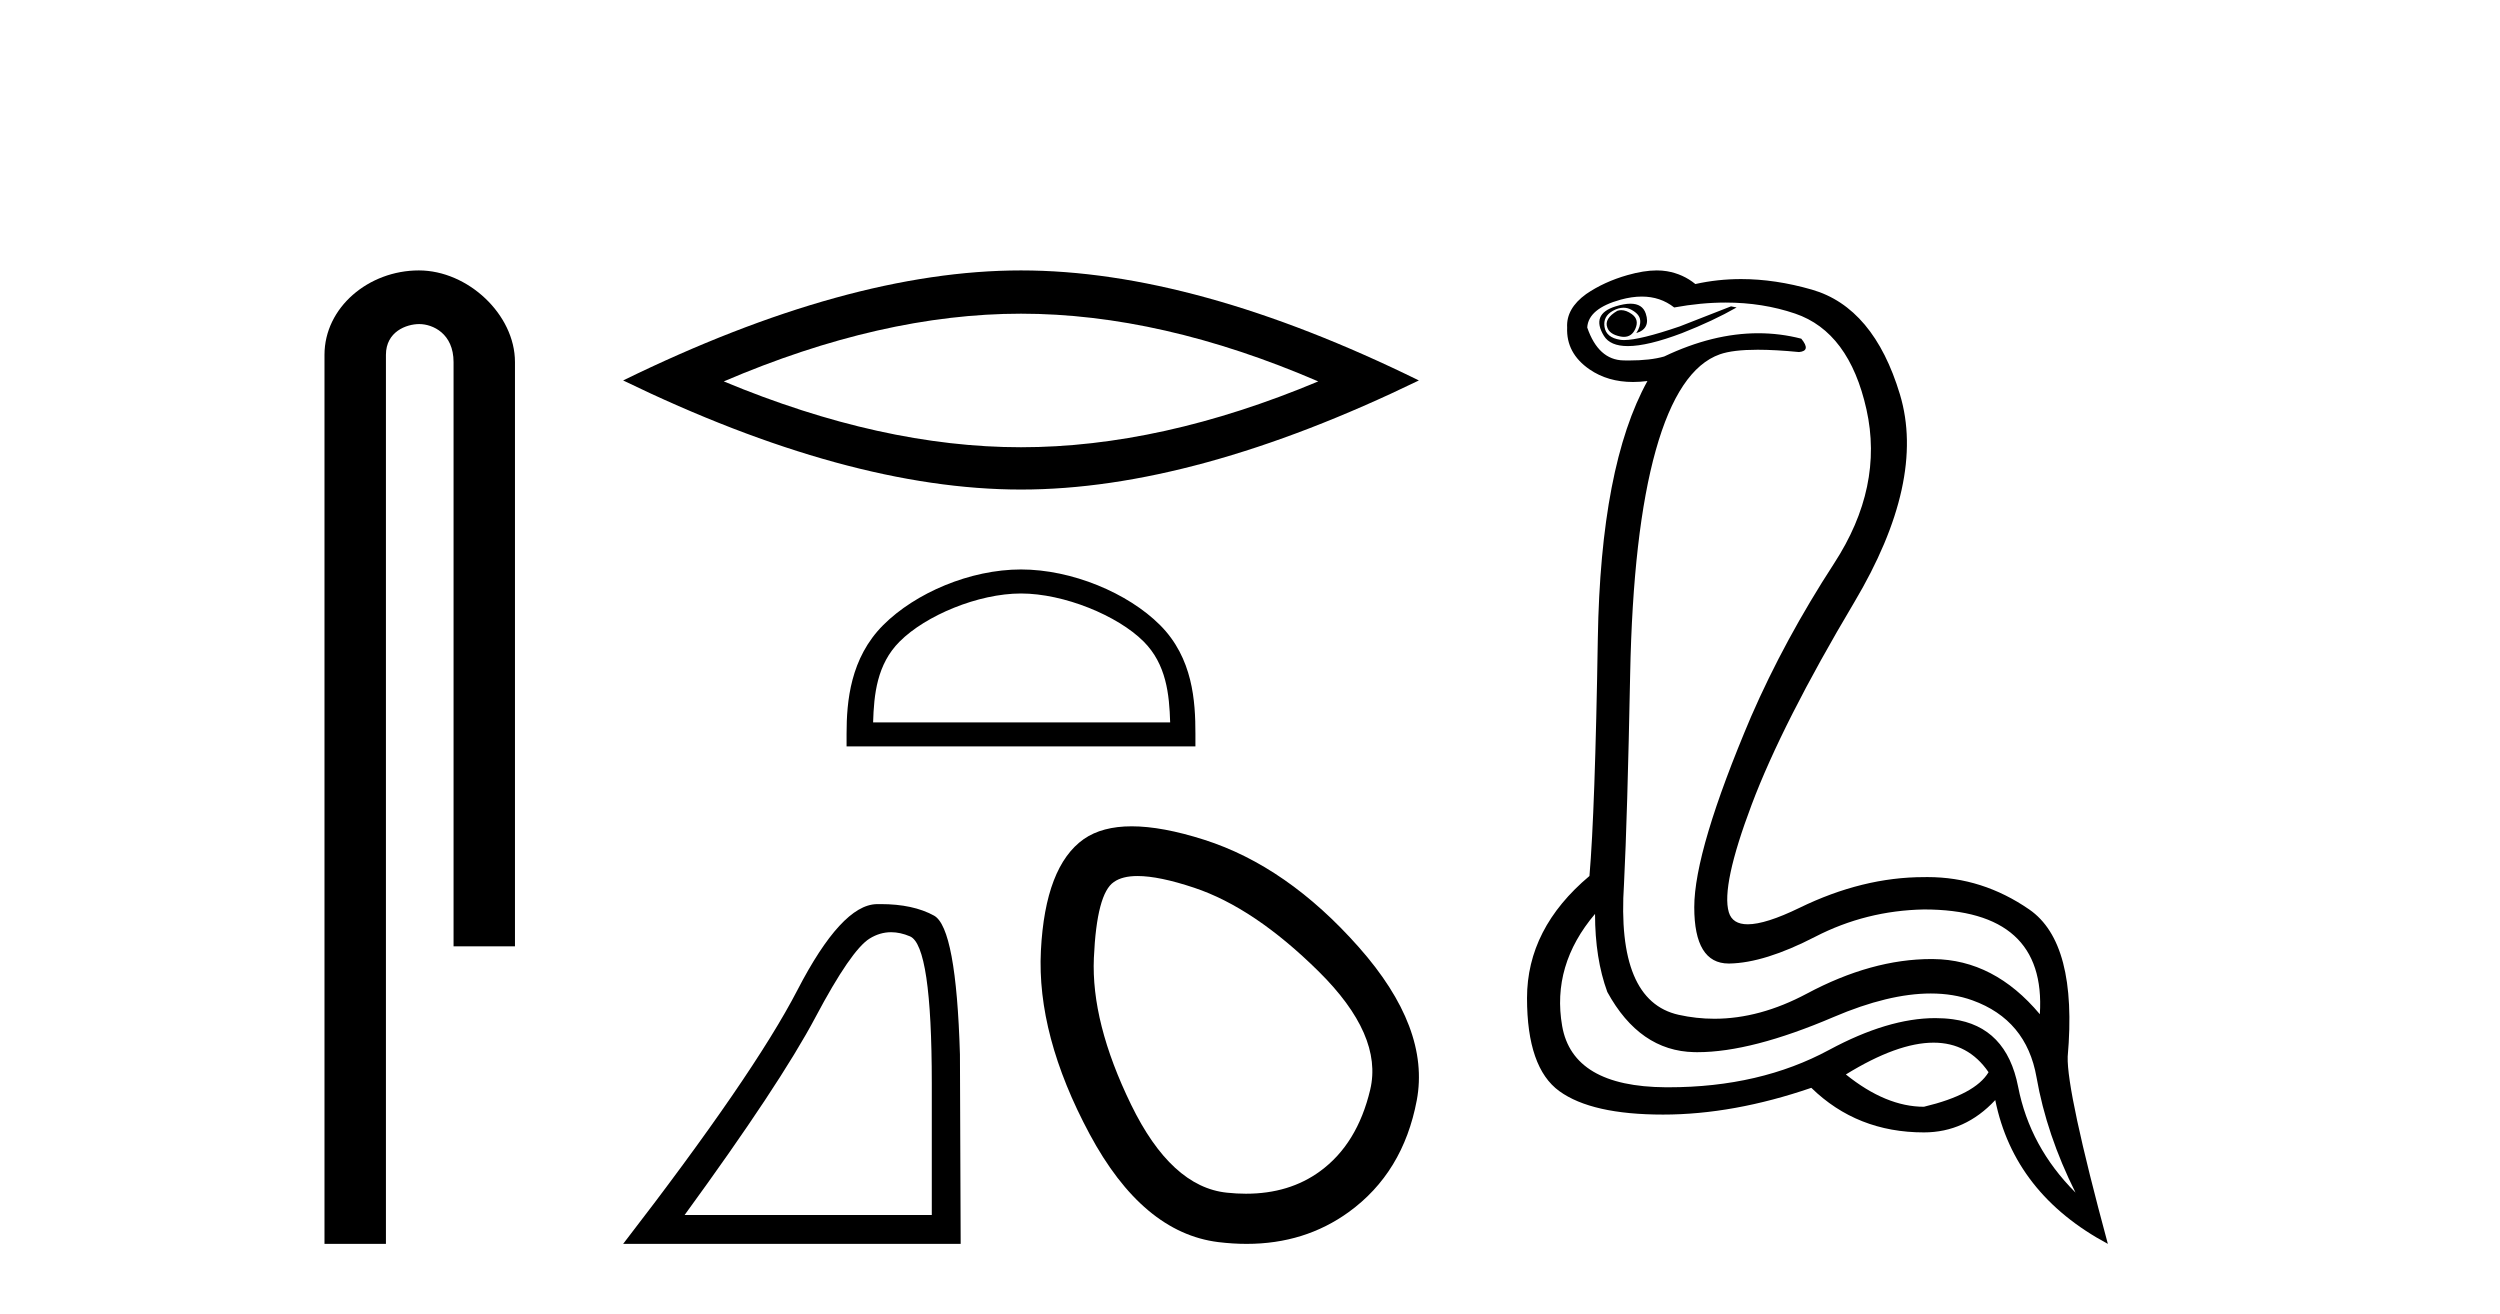 <?xml version='1.0' encoding='UTF-8' standalone='yes'?><svg xmlns='http://www.w3.org/2000/svg' xmlns:xlink='http://www.w3.org/1999/xlink' width='78.0' height='41.0' ><path d='M 13.069 8.437 C 11.5 8.437 10.124 9.591 10.124 11.072 L 10.124 38.809 L 12.041 38.809 L 12.041 11.072 C 12.041 10.346 12.68 10.111 13.081 10.111 C 13.502 10.111 14.151 10.406 14.151 11.296 L 14.151 29.526 L 16.067 29.526 L 16.067 11.296 C 16.067 9.813 14.598 8.437 13.069 8.437 Z' style='fill:#000000;stroke:none' /><path d='M 31.855 9.787 Q 36.228 9.787 41.129 11.9 Q 36.228 13.954 31.855 13.954 Q 27.512 13.954 22.582 11.9 Q 27.512 9.787 31.855 9.787 ZM 31.855 8.437 Q 26.456 8.437 19.442 11.87 Q 26.456 15.274 31.855 15.274 Q 37.255 15.274 44.269 11.87 Q 37.284 8.437 31.855 8.437 Z' style='fill:#000000;stroke:none' /><path d='M 31.855 18.517 C 33.194 18.517 34.87 19.204 35.681 20.015 C 36.39 20.724 36.483 21.665 36.509 22.539 L 27.241 22.539 C 27.267 21.665 27.36 20.724 28.07 20.015 C 28.88 19.204 30.517 18.517 31.855 18.517 ZM 31.855 17.767 C 30.267 17.767 28.558 18.501 27.557 19.502 C 26.53 20.53 26.413 21.882 26.413 22.894 L 26.413 23.288 L 37.297 23.288 L 37.297 22.894 C 37.297 21.882 37.22 20.53 36.193 19.502 C 35.192 18.501 33.443 17.767 31.855 17.767 Z' style='fill:#000000;stroke:none' /><path d='M 27.803 29.085 Q 28.087 29.085 28.391 29.214 Q 29.072 29.502 29.072 33.798 L 29.072 37.909 L 21.359 37.909 Q 24.338 33.821 25.446 31.731 Q 26.555 29.641 27.132 29.283 Q 27.452 29.085 27.803 29.085 ZM 27.476 28.208 Q 27.414 28.208 27.352 28.209 Q 26.255 28.232 24.881 30.888 Q 23.507 33.544 19.442 38.809 L 29.973 38.809 L 29.95 32.897 Q 29.834 28.948 29.141 28.567 Q 28.488 28.208 27.476 28.208 Z' style='fill:#000000;stroke:none' /><path d='M 35.492 27.332 Q 36.161 27.332 37.256 27.697 Q 39.132 28.322 41.143 30.31 Q 43.153 32.298 42.751 33.996 Q 42.349 35.694 41.187 36.542 Q 40.228 37.244 38.872 37.244 Q 38.586 37.244 38.283 37.212 Q 36.541 37.034 35.29 34.465 Q 34.039 31.896 34.129 29.886 Q 34.218 27.875 34.754 27.518 Q 35.015 27.332 35.492 27.332 ZM 35.309 25.781 Q 34.389 25.781 33.816 26.178 Q 32.61 27.026 32.476 29.662 Q 32.342 32.298 33.995 35.381 Q 35.648 38.463 38.015 38.754 Q 38.468 38.809 38.896 38.809 Q 40.708 38.809 42.081 37.816 Q 43.778 36.587 44.203 34.331 Q 44.627 32.075 42.394 29.551 Q 40.16 27.026 37.569 26.2 Q 36.255 25.781 35.309 25.781 Z' style='fill:#000000;stroke:none' /><path d='M 50.583 9.677 Q 50.52 9.677 50.461 9.697 Q 50.043 9.941 50.148 10.219 Q 50.217 10.428 50.548 10.497 Q 50.611 10.51 50.667 10.51 Q 50.905 10.51 51.017 10.271 Q 51.156 9.975 50.913 9.801 Q 50.739 9.677 50.583 9.677 ZM 50.87 9.475 Q 50.676 9.475 50.408 9.558 Q 49.626 9.801 50.043 10.48 Q 50.239 10.798 50.789 10.798 Q 51.409 10.798 52.478 10.393 Q 53.452 10.01 54.182 9.593 L 54.008 9.558 L 52.408 10.184 Q 51.161 10.61 50.672 10.61 Q 50.602 10.61 50.548 10.601 Q 50.113 10.532 50.061 10.201 Q 50.008 9.871 50.322 9.697 Q 50.495 9.601 50.653 9.601 Q 50.779 9.601 50.895 9.662 Q 51.156 9.801 51.174 9.993 Q 51.191 10.184 51.052 10.393 Q 51.504 10.254 51.348 9.784 Q 51.245 9.475 50.87 9.475 ZM 51.225 9.253 Q 51.804 9.253 52.235 9.593 Q 53.069 9.44 53.84 9.44 Q 54.996 9.44 56.008 9.784 Q 57.695 10.358 58.234 12.775 Q 58.773 15.193 57.226 17.575 Q 55.678 19.958 54.634 22.358 Q 52.861 26.531 52.861 28.305 Q 52.861 30.062 53.935 30.062 Q 53.946 30.062 53.956 30.062 Q 55.052 30.044 56.634 29.227 Q 58.217 28.41 60.026 28.375 Q 63.852 28.375 63.643 31.644 Q 62.217 29.94 60.321 29.923 Q 60.292 29.922 60.262 29.922 Q 58.394 29.922 56.374 31.001 Q 54.904 31.785 53.489 31.785 Q 52.927 31.785 52.374 31.662 Q 50.426 31.227 50.669 27.575 Q 50.774 25.488 50.861 21.036 Q 50.948 16.584 51.661 14.045 Q 52.374 11.506 53.661 11.054 Q 54.066 10.912 54.839 10.912 Q 55.391 10.912 56.13 10.984 Q 56.513 10.949 56.2 10.567 Q 55.542 10.397 54.858 10.397 Q 53.445 10.397 51.921 11.123 Q 51.489 11.247 50.822 11.247 Q 50.739 11.247 50.652 11.245 Q 49.869 11.228 49.522 10.219 Q 49.556 9.628 50.565 9.349 Q 50.916 9.253 51.225 9.253 ZM 60.327 32.531 Q 61.411 32.531 62.043 33.453 Q 61.626 34.149 60.026 34.531 Q 58.843 34.531 57.591 33.523 Q 59.202 32.531 60.327 32.531 ZM 49.765 28.514 Q 49.765 29.905 50.148 30.949 Q 51.156 32.792 52.861 32.827 Q 52.911 32.828 52.963 32.828 Q 54.644 32.828 57.208 31.731 Q 58.926 30.997 60.241 30.997 Q 60.948 30.997 61.539 31.21 Q 63.225 31.818 63.539 33.609 Q 63.852 35.401 64.756 37.209 Q 63.33 35.783 62.965 33.905 Q 62.599 32.027 60.93 31.801 Q 60.662 31.765 60.381 31.765 Q 58.909 31.765 57.069 32.757 Q 54.91 33.923 52.058 33.923 Q 52.016 33.923 51.974 33.923 Q 49.069 33.905 48.739 32.01 Q 48.409 30.114 49.765 28.514 ZM 51.692 8.437 Q 51.289 8.437 50.774 8.584 Q 50.043 8.793 49.487 9.175 Q 48.861 9.628 48.895 10.219 Q 48.861 11.019 49.591 11.523 Q 50.164 11.918 50.95 11.918 Q 51.167 11.918 51.4 11.888 L 51.4 11.888 Q 49.939 14.532 49.852 19.923 Q 49.765 25.314 49.591 27.331 Q 47.643 28.966 47.643 31.14 Q 47.643 33.314 48.652 34.044 Q 49.661 34.775 51.887 34.775 Q 54.078 34.775 56.513 33.94 Q 57.939 35.331 60.026 35.331 Q 61.313 35.331 62.252 34.322 Q 62.843 37.244 65.765 38.809 Q 64.478 34.044 64.512 32.966 Q 64.825 29.418 63.312 28.375 Q 61.848 27.365 60.14 27.365 Q 60.083 27.365 60.026 27.366 Q 58.113 27.366 56.147 28.323 Q 55.088 28.838 54.529 28.838 Q 54.051 28.838 53.939 28.462 Q 53.695 27.644 54.652 25.105 Q 55.608 22.566 57.852 18.793 Q 60.095 15.019 59.278 12.306 Q 58.46 9.593 56.53 9.036 Q 55.386 8.707 54.322 8.707 Q 53.59 8.707 52.895 8.862 Q 52.513 8.549 52.008 8.462 Q 51.86 8.437 51.692 8.437 Z' style='fill:#000000;stroke:none' /></svg>